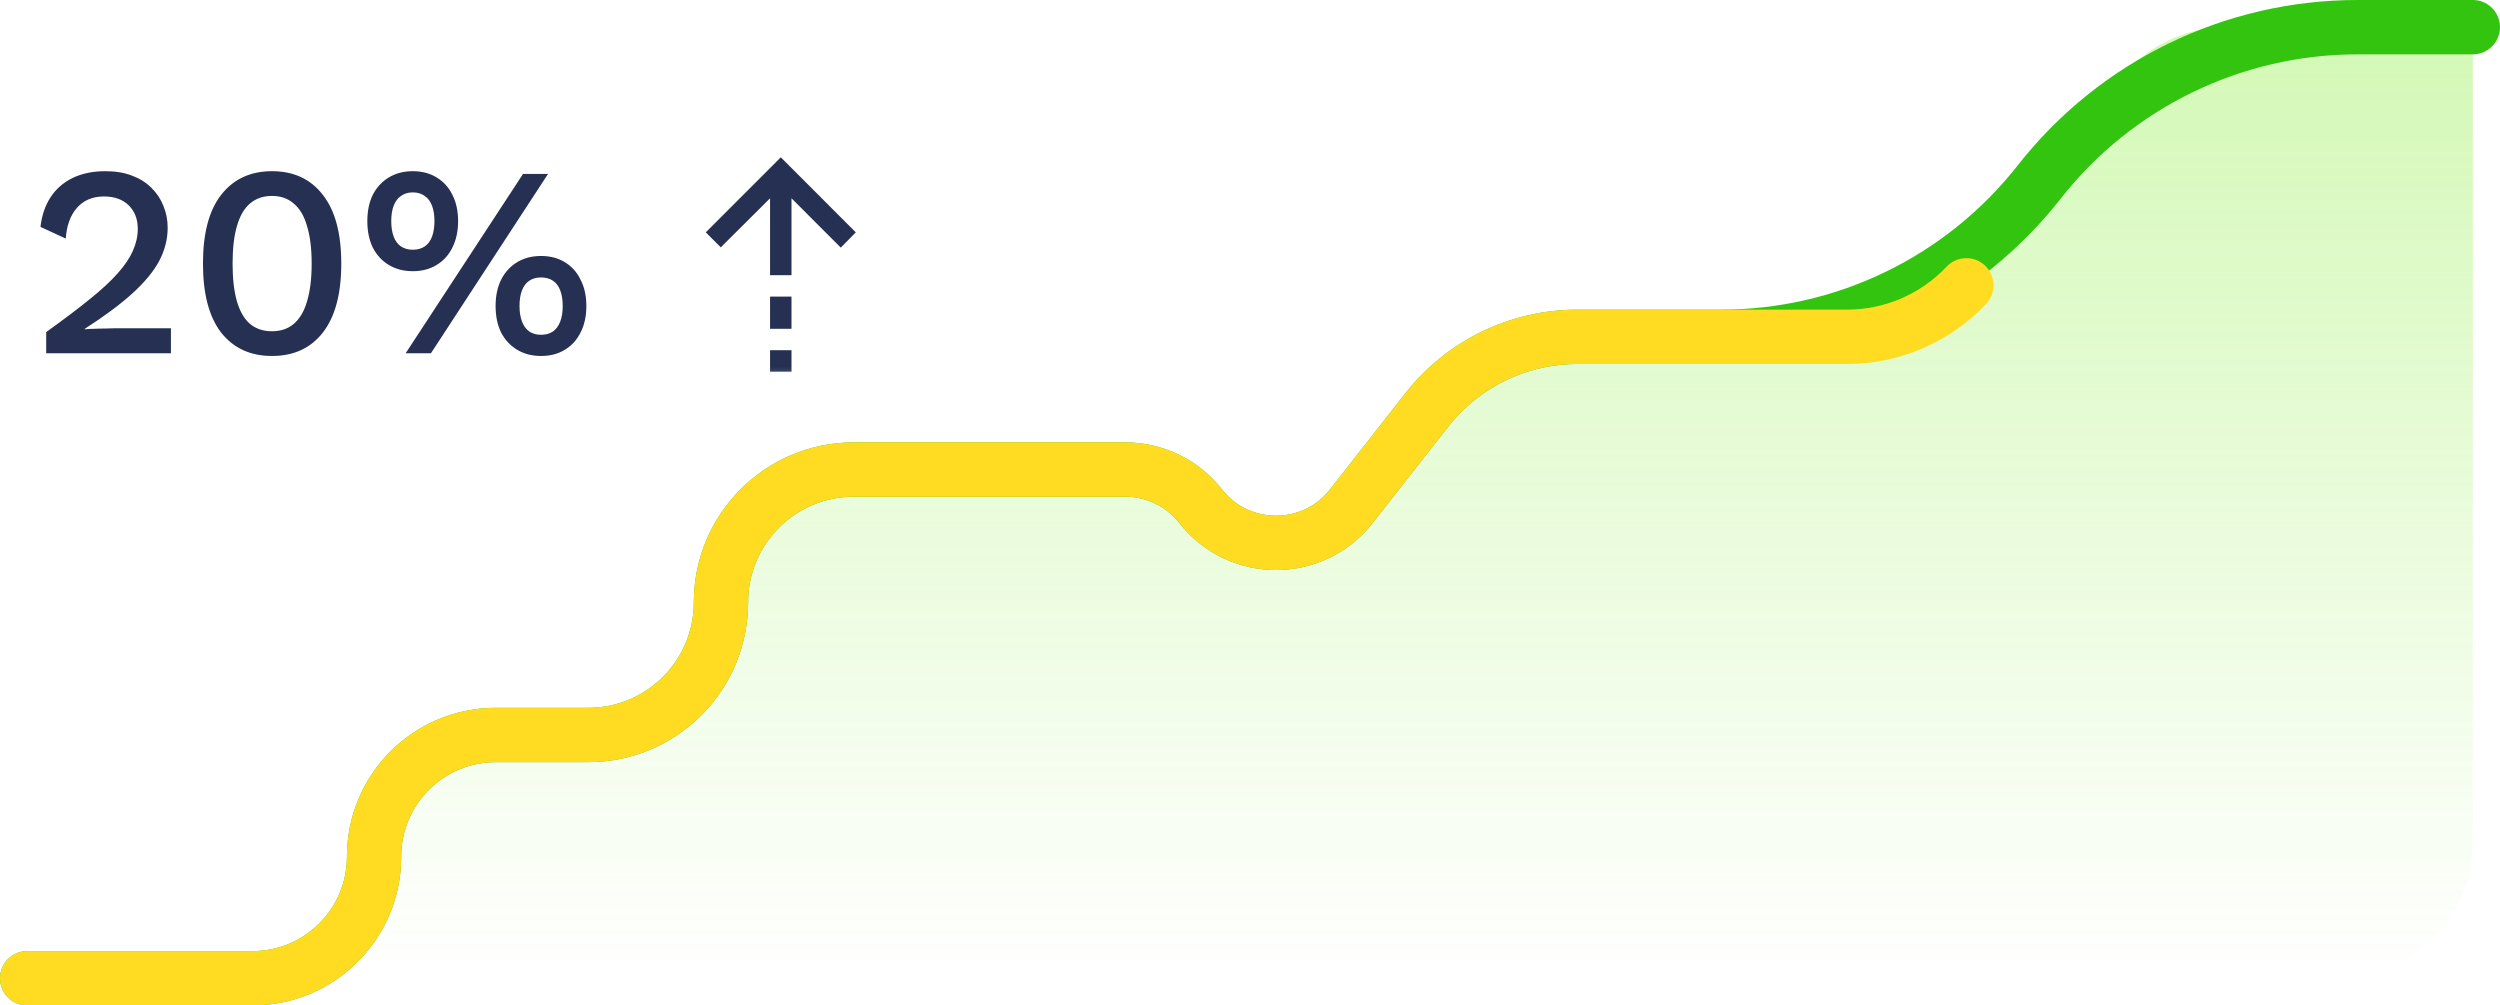 <svg width="92" height="37" viewBox="0 0 92 37" fill="none" xmlns="http://www.w3.org/2000/svg">
<path d="M21.648 27.047H18.243C15.77 27.047 13.766 29.051 13.766 31.523C13.766 33.996 11.762 36 9.289 36H86C88.761 36 91 33.761 91 31V1H81.944C80.408 1 78.957 1.706 78.009 2.915L72.076 10.481C71.128 11.689 69.677 12.395 68.141 12.395H57.05C55.514 12.395 54.063 13.101 53.116 14.31L49.729 18.628C48.319 20.427 45.596 20.427 44.185 18.628C43.518 17.776 42.496 17.279 41.413 17.279H31.416C28.718 17.279 26.532 19.466 26.532 22.163C26.532 24.86 24.345 27.047 21.648 27.047Z" fill="url(#paint0_linear_5084_50032)"/>
<path d="M1 36H9.289C11.762 36 13.766 33.996 13.766 31.523V31.523C13.766 29.051 15.77 27.047 18.243 27.047H21.648C24.345 27.047 26.532 24.86 26.532 22.163V22.163C26.532 19.466 28.718 17.279 31.416 17.279H41.413C42.496 17.279 43.518 17.776 44.185 18.628V18.628C45.596 20.427 48.319 20.427 49.729 18.628L52.501 15.093C53.837 13.39 55.881 12.395 58.045 12.395H63.334C67.905 12.395 72.222 10.294 75.043 6.698V6.698C77.863 3.101 82.18 1 86.751 1H91" stroke="#33C40F" stroke-width="2" stroke-linecap="round"/>
<path d="M1 36H9.289C11.762 36 13.766 33.996 13.766 31.523V31.523C13.766 29.051 15.77 27.047 18.243 27.047H21.648C24.345 27.047 26.532 24.86 26.532 22.163V22.163C26.532 19.466 28.718 17.279 31.416 17.279H41.413C42.496 17.279 43.518 17.776 44.185 18.628V18.628C45.596 20.427 48.319 20.427 49.729 18.628L52.501 15.093C53.837 13.39 55.881 12.395 58.045 12.395H67.969C69.632 12.395 71.221 11.71 72.362 10.5V10.5" stroke="#FFDC21" stroke-width="2" stroke-linecap="round"/>
<path d="M1.7 13V12.22C2.333 11.767 2.863 11.367 3.29 11.02C3.723 10.673 4.07 10.353 4.33 10.06C4.59 9.767 4.777 9.49 4.89 9.23C5.01 8.963 5.07 8.693 5.07 8.42C5.07 8.067 4.96 7.78 4.74 7.56C4.52 7.34 4.213 7.23 3.82 7.23C3.407 7.23 3.077 7.37 2.83 7.65C2.59 7.923 2.453 8.3 2.42 8.78L1.49 8.35C1.537 7.93 1.66 7.567 1.86 7.26C2.06 6.953 2.33 6.717 2.67 6.55C3.017 6.383 3.417 6.3 3.87 6.3C4.243 6.3 4.57 6.353 4.85 6.46C5.137 6.567 5.377 6.717 5.57 6.91C5.763 7.097 5.91 7.317 6.01 7.57C6.117 7.823 6.17 8.093 6.17 8.38C6.17 8.8 6.067 9.207 5.86 9.6C5.653 9.987 5.327 10.383 4.88 10.79C4.433 11.197 3.847 11.633 3.12 12.1V12.12C3.2 12.107 3.31 12.1 3.45 12.1C3.59 12.093 3.73 12.09 3.87 12.09C4.01 12.083 4.123 12.08 4.21 12.08H6.29V13H1.7ZM10.009 13.1C9.216 13.1 8.592 12.813 8.139 12.24C7.692 11.66 7.469 10.813 7.469 9.7C7.469 8.587 7.692 7.743 8.139 7.17C8.592 6.59 9.216 6.3 10.009 6.3C10.809 6.3 11.432 6.59 11.879 7.17C12.332 7.743 12.559 8.587 12.559 9.7C12.559 10.813 12.332 11.66 11.879 12.24C11.432 12.813 10.809 13.1 10.009 13.1ZM10.009 12.19C10.329 12.19 10.596 12.1 10.809 11.92C11.029 11.733 11.193 11.457 11.299 11.09C11.412 10.717 11.469 10.253 11.469 9.7C11.469 9.147 11.412 8.687 11.299 8.32C11.193 7.947 11.029 7.67 10.809 7.49C10.596 7.303 10.329 7.21 10.009 7.21C9.689 7.21 9.419 7.303 9.199 7.49C8.986 7.67 8.826 7.947 8.719 8.32C8.612 8.687 8.559 9.147 8.559 9.7C8.559 10.253 8.612 10.717 8.719 11.09C8.826 11.457 8.986 11.733 9.199 11.92C9.419 12.1 9.689 12.19 10.009 12.19ZM14.928 13L19.248 6.4H20.168L15.858 13H14.928ZM15.188 6.3C15.528 6.3 15.822 6.377 16.068 6.53C16.322 6.683 16.515 6.897 16.648 7.17C16.788 7.443 16.858 7.767 16.858 8.14C16.858 8.507 16.788 8.83 16.648 9.11C16.515 9.383 16.322 9.597 16.068 9.75C15.822 9.903 15.528 9.98 15.188 9.98C14.855 9.98 14.562 9.903 14.308 9.75C14.055 9.597 13.858 9.383 13.718 9.11C13.585 8.83 13.518 8.507 13.518 8.14C13.518 7.767 13.585 7.443 13.718 7.17C13.858 6.897 14.055 6.683 14.308 6.53C14.562 6.377 14.855 6.3 15.188 6.3ZM15.188 7.08C15.022 7.08 14.878 7.123 14.758 7.21C14.638 7.29 14.548 7.41 14.488 7.57C14.428 7.723 14.398 7.913 14.398 8.14C14.398 8.36 14.428 8.55 14.488 8.71C14.548 8.87 14.638 8.99 14.758 9.07C14.878 9.15 15.022 9.19 15.188 9.19C15.362 9.19 15.508 9.15 15.628 9.07C15.748 8.99 15.838 8.87 15.898 8.71C15.958 8.55 15.988 8.36 15.988 8.14C15.988 7.913 15.958 7.723 15.898 7.57C15.838 7.41 15.748 7.29 15.628 7.21C15.508 7.123 15.362 7.08 15.188 7.08ZM19.908 9.42C20.248 9.42 20.542 9.497 20.788 9.65C21.042 9.803 21.235 10.02 21.368 10.3C21.508 10.573 21.578 10.893 21.578 11.26C21.578 11.633 21.508 11.957 21.368 12.23C21.235 12.503 21.042 12.717 20.788 12.87C20.542 13.023 20.248 13.1 19.908 13.1C19.575 13.1 19.282 13.023 19.028 12.87C18.775 12.717 18.578 12.503 18.438 12.23C18.305 11.957 18.238 11.633 18.238 11.26C18.238 10.893 18.305 10.573 18.438 10.3C18.578 10.02 18.775 9.803 19.028 9.65C19.282 9.497 19.575 9.42 19.908 9.42ZM19.908 10.21C19.742 10.21 19.598 10.25 19.478 10.33C19.358 10.41 19.268 10.53 19.208 10.69C19.148 10.843 19.118 11.033 19.118 11.26C19.118 11.48 19.148 11.67 19.208 11.83C19.268 11.99 19.358 12.113 19.478 12.2C19.598 12.28 19.742 12.32 19.908 12.32C20.082 12.32 20.228 12.28 20.348 12.2C20.468 12.113 20.558 11.99 20.618 11.83C20.678 11.67 20.708 11.48 20.708 11.26C20.708 11.04 20.678 10.85 20.618 10.69C20.558 10.53 20.468 10.41 20.348 10.33C20.228 10.25 20.082 10.21 19.908 10.21Z" fill="#253053"/>
<mask id="mask0_5084_50032" style="mask-type:alpha" maskUnits="userSpaceOnUse" x="24" y="5" width="10" height="10">
<rect x="24" y="5" width="9.466" height="9.466" fill="#D9D9D9"/>
</mask>
<g mask="url(#mask0_5084_50032)">
<path d="M28.338 7.297L26.524 9.102L25.972 8.55L28.733 5.789L31.493 8.55L30.941 9.112L29.127 7.297V10.127H28.338V7.297ZM28.338 12.099V10.916H29.127V12.099H28.338ZM28.338 13.677V12.888H29.127V13.677H28.338Z" fill="#253053"/>
</g>
<defs>
<linearGradient id="paint0_linear_5084_50032" x1="46" y1="1" x2="46" y2="36" gradientUnits="userSpaceOnUse">
<stop stop-color="#6DE90B" stop-opacity="0.3"/>
<stop offset="1" stop-color="#6DE90B" stop-opacity="0"/>
</linearGradient>
</defs>
</svg>

